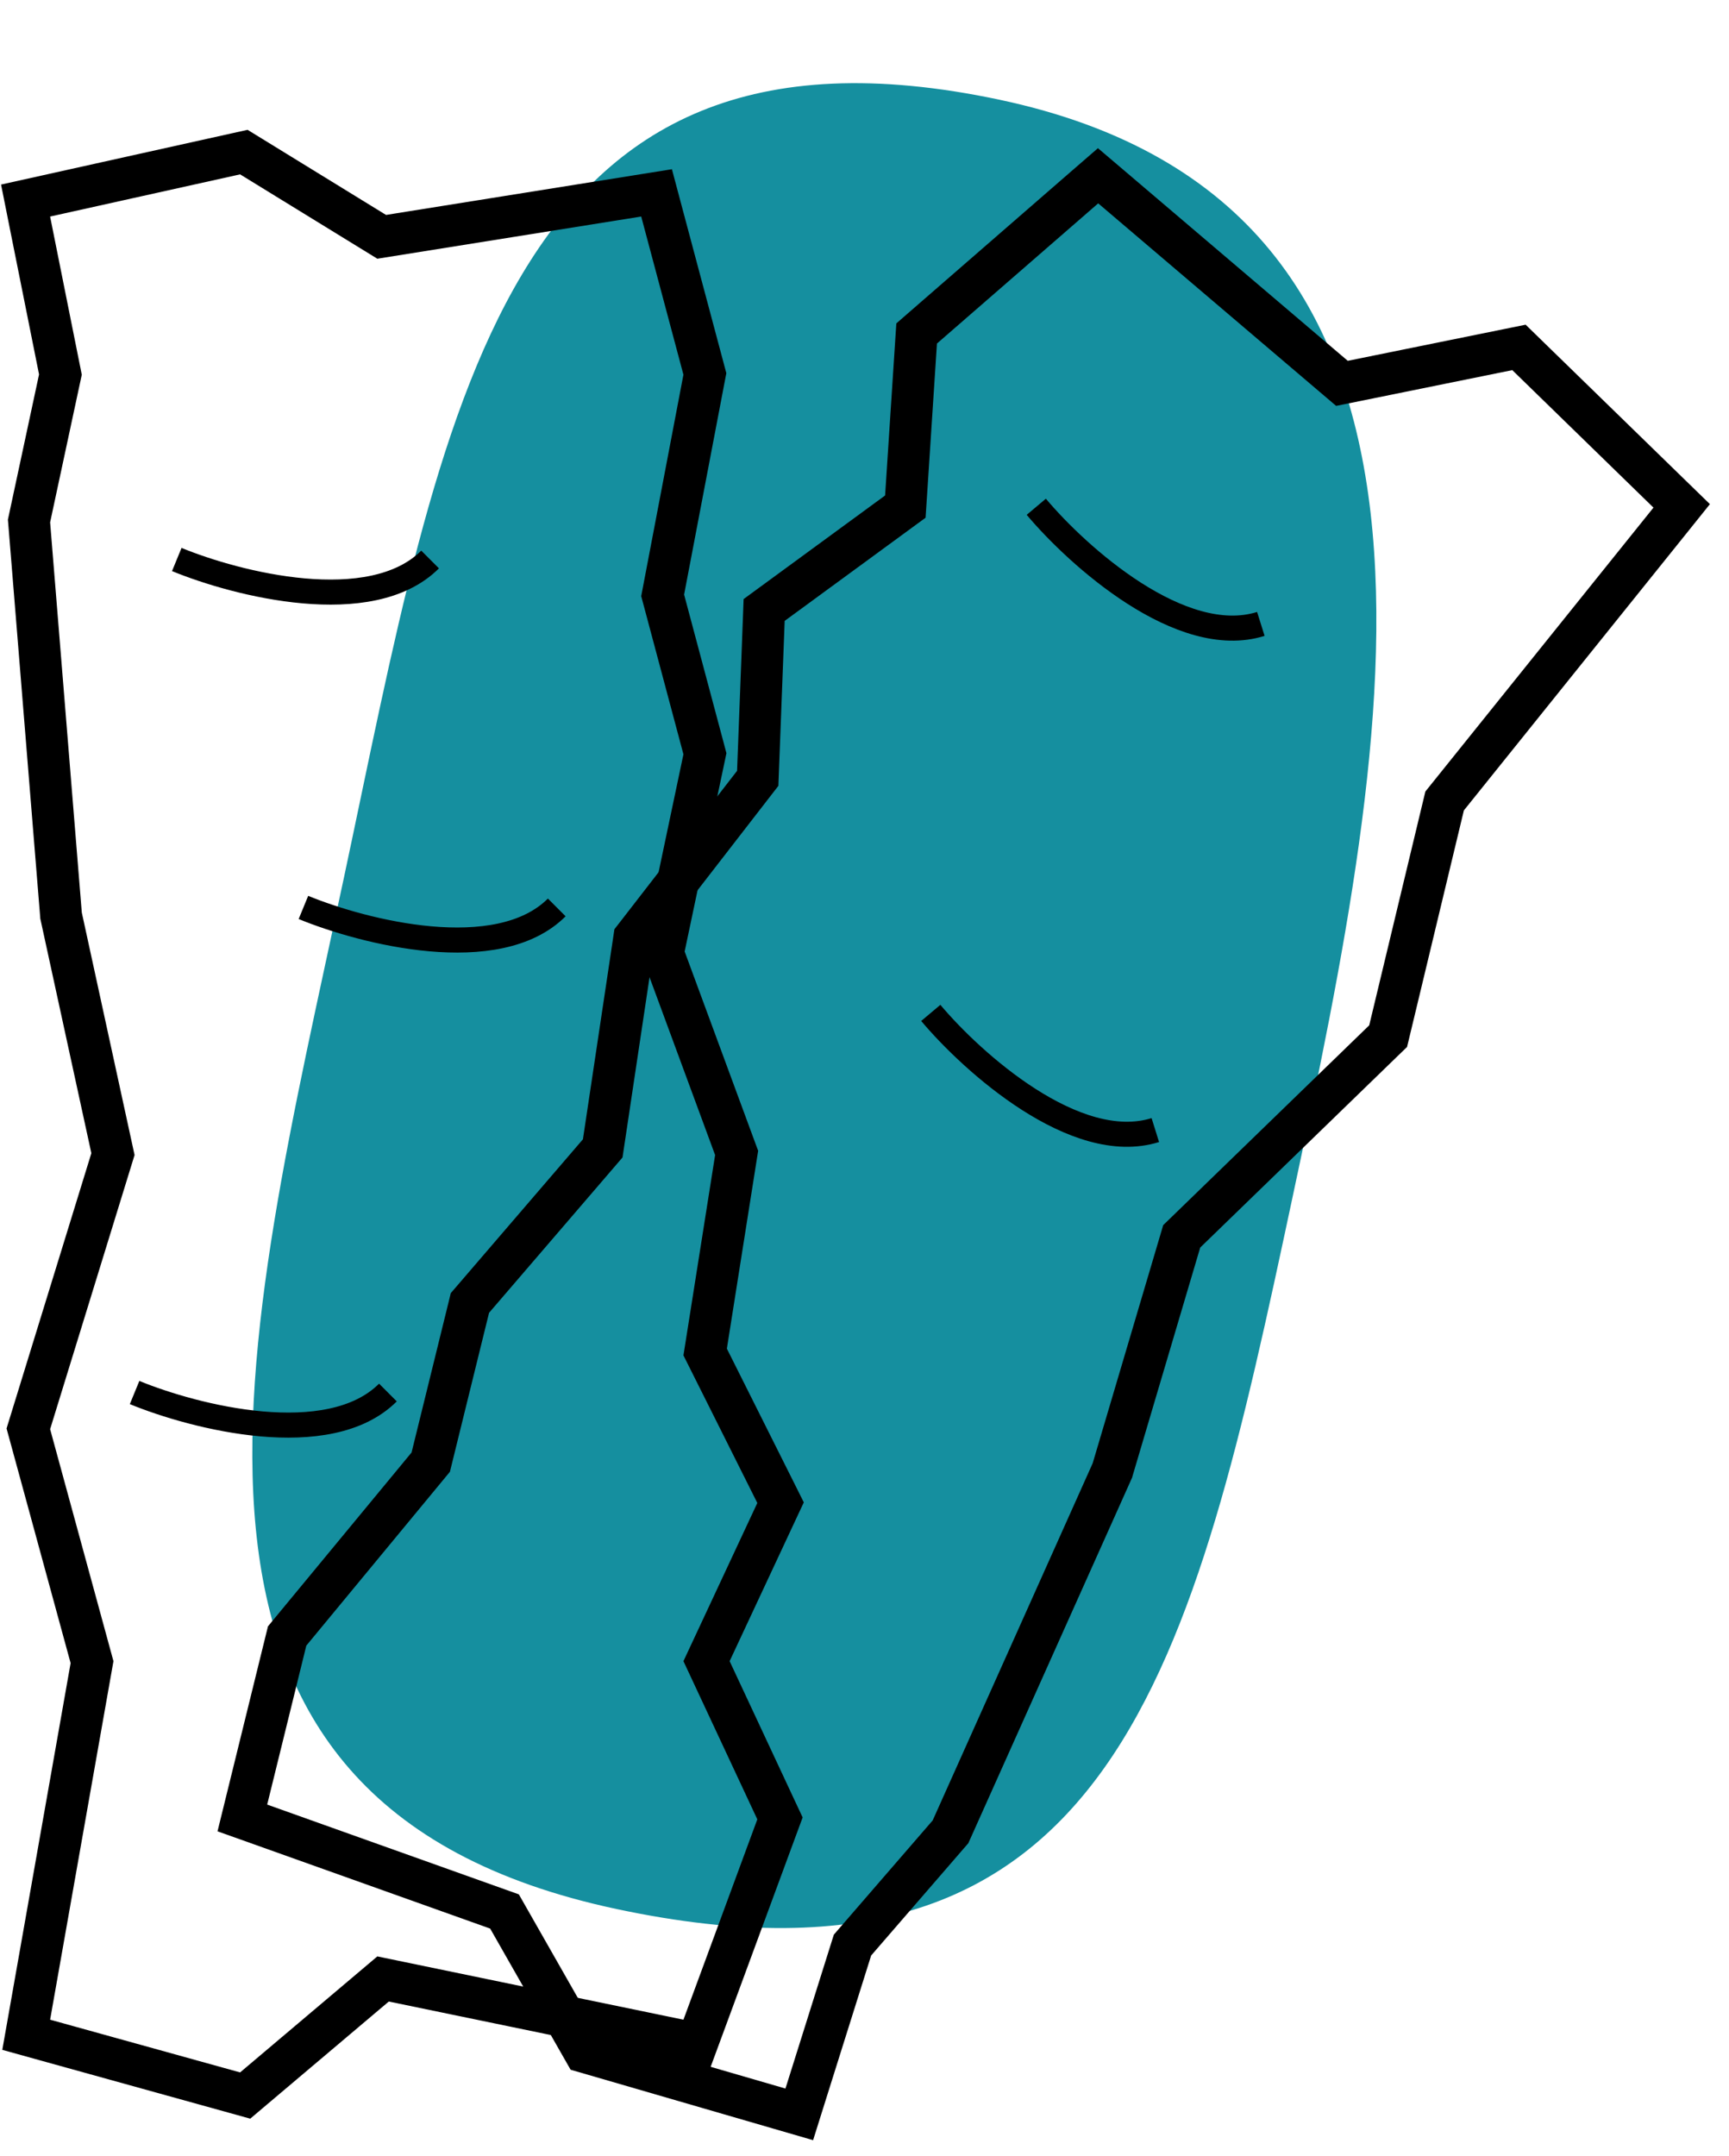 <svg width="69" height="86" viewBox="0 0 69 86" fill="none" xmlns="http://www.w3.org/2000/svg">
<path d="M24.61 76.151C4.705 71.92 9.747 53.669 13.717 35.047C17.687 16.425 19.996 -0.25 39.901 3.981C59.806 8.212 55.557 29.112 51.587 47.734C47.617 66.356 44.516 80.383 24.61 76.151Z" fill="#158F9F"/>
<path d="M1.184 20.66L1.158 20.781L1.168 20.903L2.432 36.466L2.436 36.522L2.448 36.576L4.508 46.037L1.202 56.764L1.131 56.995L1.195 57.229L3.673 66.302L1.178 80.419L1.046 81.166L1.777 81.369L9.359 83.472L9.784 83.59L10.121 83.305L15.287 78.94L27.105 81.382L27.809 81.527L28.058 80.853L31.006 72.862L31.127 72.535L30.979 72.219L28.196 66.263L30.979 60.307L31.15 59.941L30.97 59.58L28.141 53.931L29.363 46.204L29.397 45.989L29.321 45.784L26.456 38.018L28.091 30.262L28.132 30.067L28.081 29.874L26.445 23.749L28.094 15.103L28.13 14.916L28.081 14.732L26.396 8.422L26.202 7.694L25.458 7.813L15.232 9.447L10.019 6.244L9.731 6.067L9.401 6.14L1.819 7.823L1.021 8L1.181 8.802L2.411 14.941L1.184 20.66Z" stroke="black" stroke-width="1.67"/>
<path d="M37.852 73.162L37.932 73.07L37.983 72.957L44.37 58.705L44.393 58.654L44.408 58.601L47.159 49.317L55.223 41.499L55.397 41.331L55.454 41.095L57.651 31.95L66.637 20.771L67.112 20.179L66.569 19.651L60.934 14.166L60.618 13.858L60.185 13.946L53.554 15.292L44.368 7.476L43.821 7.011L43.278 7.482L36.844 13.073L36.581 13.302L36.558 13.649L36.13 20.208L30.821 24.093L30.495 24.332L30.48 24.735L30.239 31.047L25.446 37.236L25.313 37.407L25.281 37.623L24.053 45.808L18.883 51.824L18.753 51.975L18.706 52.168L17.19 58.324L11.58 65.112L11.459 65.259L11.413 65.445L9.852 71.785L9.672 72.517L10.382 72.77L20.134 76.248L23.161 81.559L23.329 81.853L23.654 81.947L31.112 84.113L31.897 84.341L32.142 83.561L34.021 77.588L37.852 73.162Z" stroke="black" stroke-width="1.67"/>
<path d="M7.055 22.318C9.442 23.3 14.806 24.674 17.164 22.318" stroke="black"/>
<path d="M12.109 36.197C14.496 37.179 19.86 38.553 22.219 36.197" stroke="black"/>
<path d="M5.371 55.547C7.758 56.528 13.122 57.902 15.481 55.547" stroke="black"/>
<path d="M41.355 20.215C43.016 22.188 47.134 25.886 50.317 24.888" stroke="black"/>
<path d="M37.145 40.404C38.805 42.378 42.923 46.075 46.106 45.078" stroke="black"/>
</svg>
